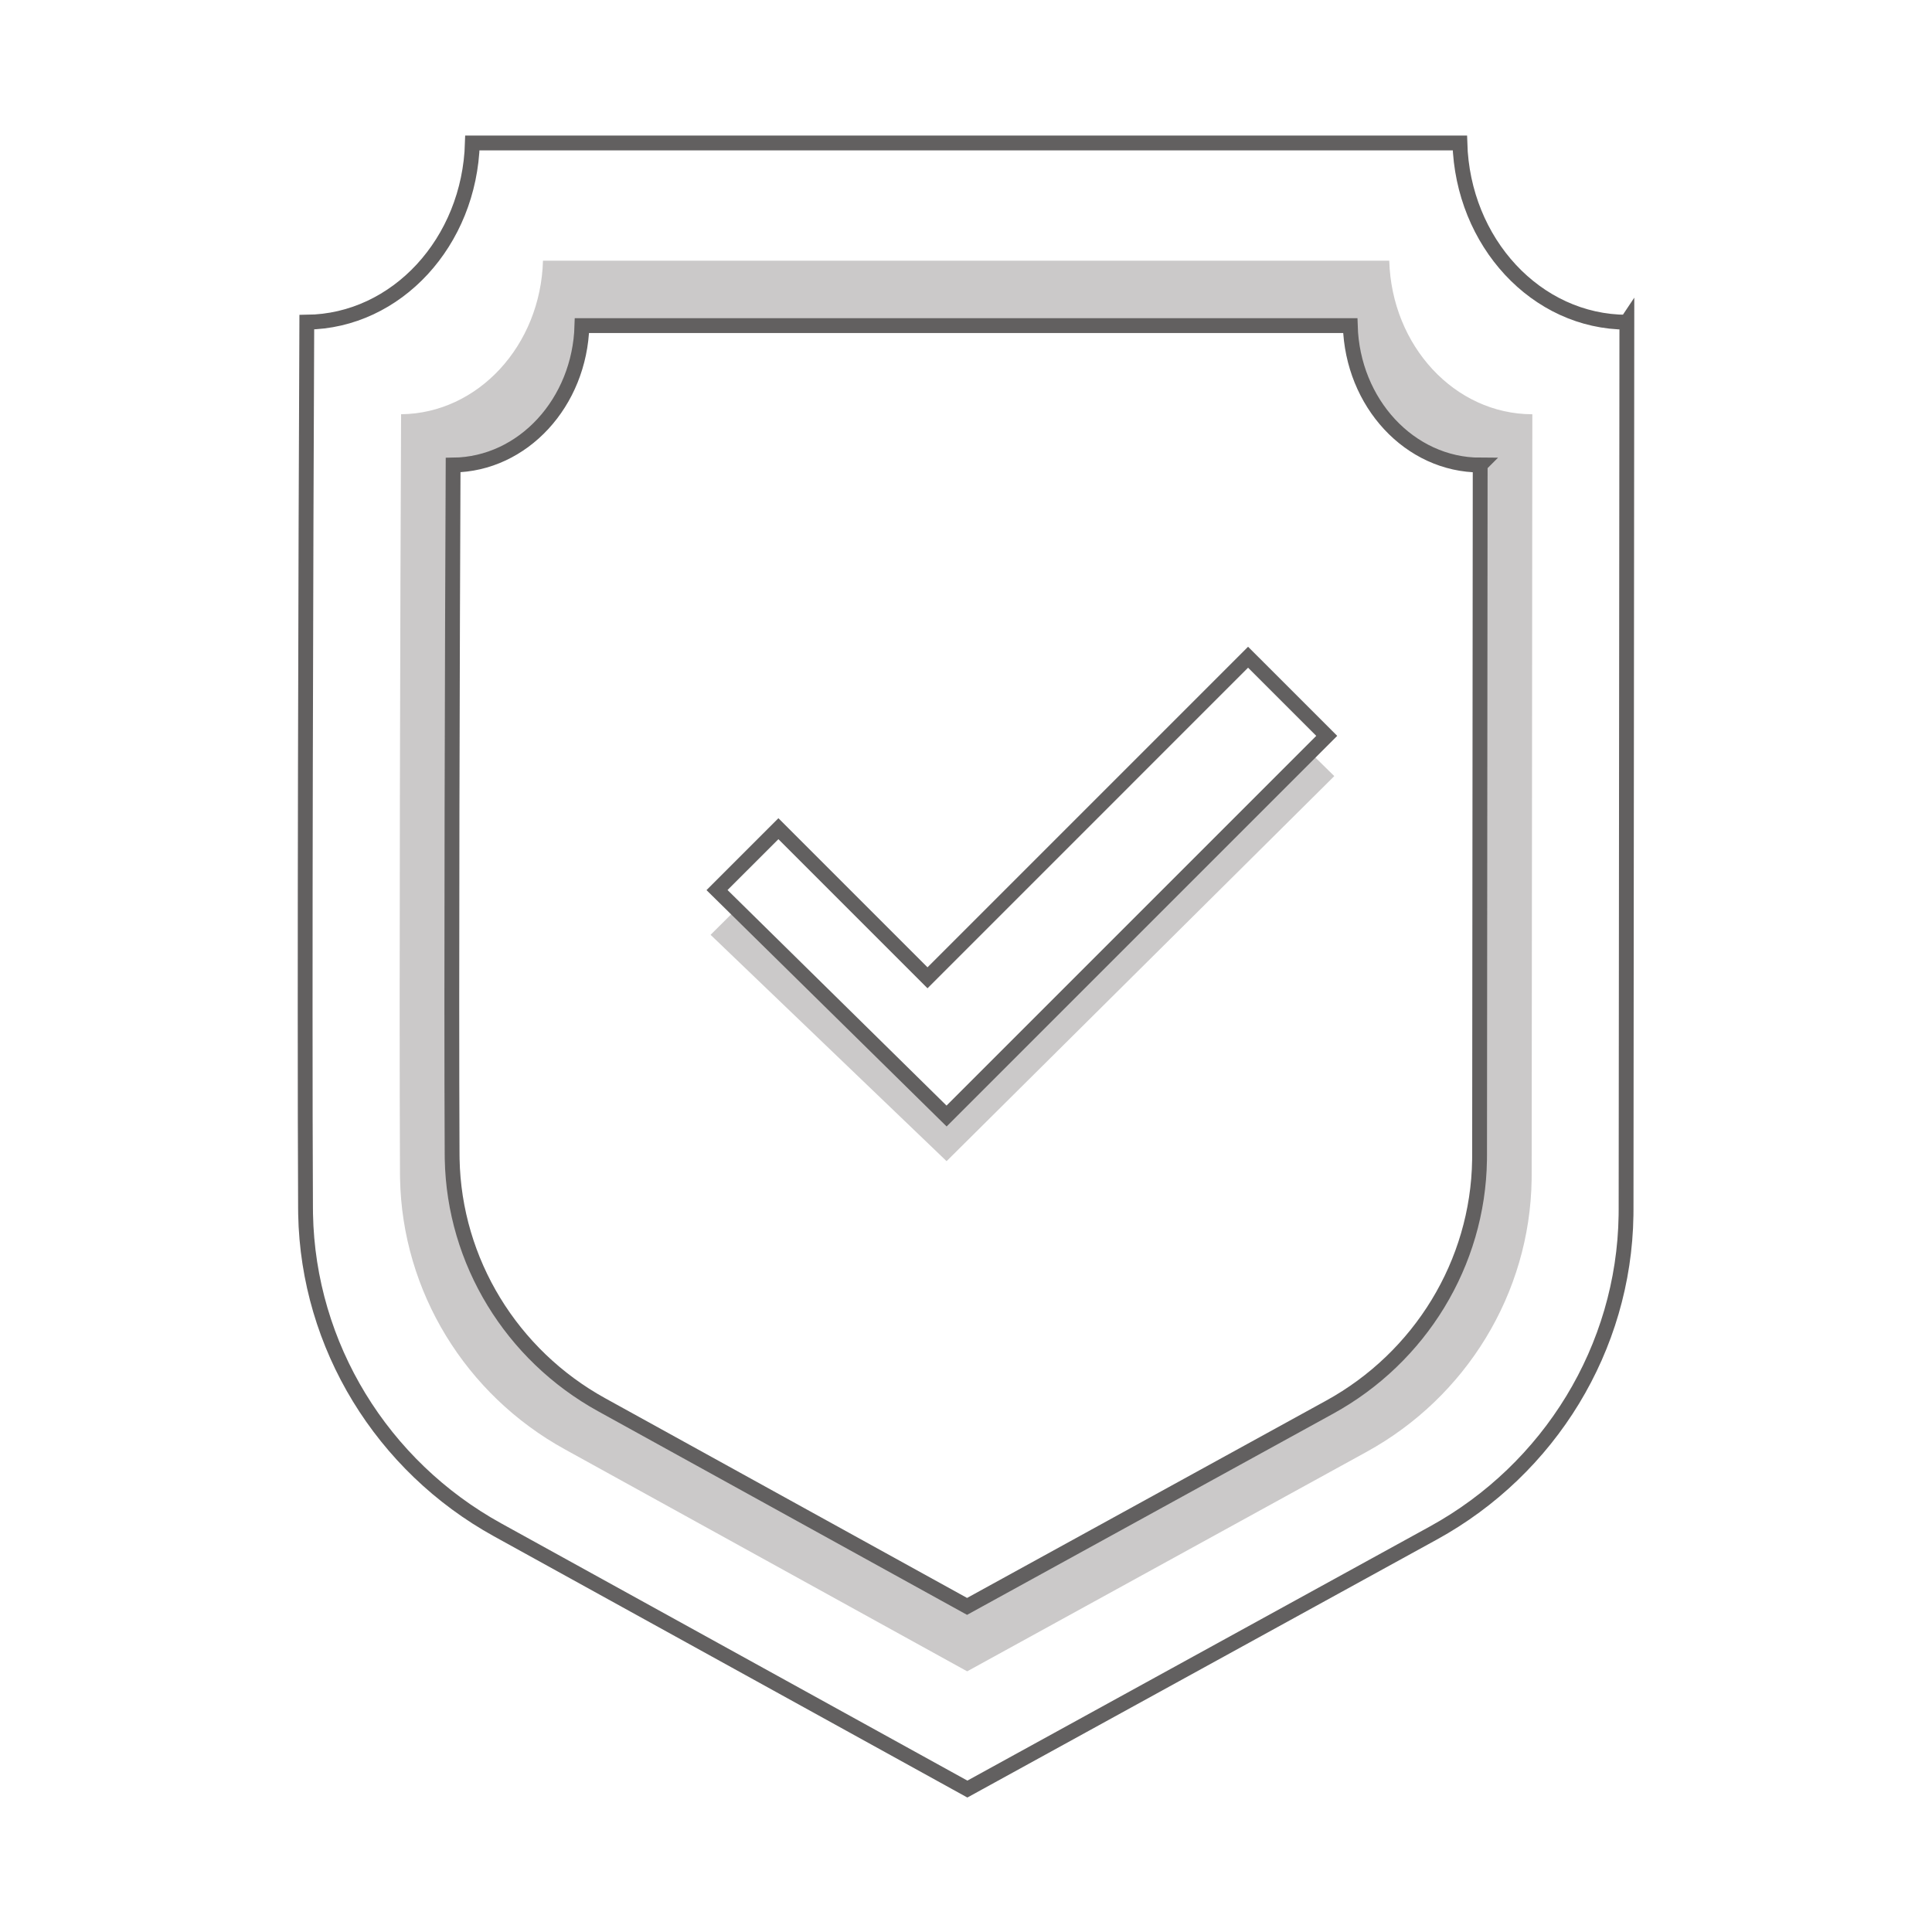 <?xml version="1.0" encoding="UTF-8"?>
<svg id="Livello_1" data-name="Livello 1" xmlns="http://www.w3.org/2000/svg" viewBox="0 0 1500 1500">
  <defs>
    <style>
      .cls-1 {
        fill: none;
        stroke: #626060;
        stroke-miterlimit: 10;
        stroke-width: 11.51px;
      }

      .cls-2 {
        fill: #cbc9c9;
      }
    </style>
  </defs>
  <path class="cls-1" d="M1263.09,250.13l-.61,689.03c0,1.5-.01,3-.04,4.5-1.54,102.98-59.25,196.93-149.51,246.53l-361.86,198.84-364.77-201.28c-89.67-49.48-147.1-142.76-149.04-245.15-.03-1.49-.05-2.98-.05-4.48-.81-166.33.23-519.11.99-687.99,69.77-.71,126.39-62.33,128.55-139.14h766.7c2.17,77.2,59.36,139.07,129.63,139.15Z"/>
  <path class="cls-2" d="M1078.61,202.38H421.57c-1.85,65.82-50.38,118.63-110.17,119.24-.65,144.72-1.54,447.04-.85,589.58,0,1.28.02,2.56.05,3.84,1.66,87.75,50.88,167.69,127.72,210.09l312.59,172.49,310.11-170.4c77.35-42.5,126.8-123.01,128.13-211.26.02-1.29.03-2.57.03-3.86l.52-590.47c-60.22-.07-109.23-53.09-111.09-119.25ZM1148.74,897.18c0,1.16-.01,2.33-.03,3.5-1.2,80.12-46.1,153.22-116.33,191.81l-281.55,154.71-283.81-156.61c-69.77-38.5-114.45-111.08-115.96-190.75-.03-1.16-.04-2.32-.04-3.48-.64-129.42.17-403.9.77-535.3,54.28-.55,98.34-48.5,100.02-108.26h596.54c1.69,60.07,46.19,108.21,100.86,108.27l-.47,536.11Z"/>
  <polygon class="cls-2" points="1035.94 602.57 734.92 901.52 551.69 725.79 571.73 705.85 734.92 866.48 1017.22 584.17 1035.94 602.57"/>
  <path class="cls-1" d="M1149.21,361.07l-.47,536.11c0,1.17-.01,2.33-.03,3.5-1.2,80.13-46.1,153.22-116.33,191.81l-281.55,154.71-283.81-156.61c-69.77-38.5-114.45-111.08-115.96-190.75-.02-1.16-.04-2.32-.04-3.48-.63-129.42.18-403.9.77-535.3,54.28-.55,98.34-48.5,100.02-108.26h596.54c1.69,60.07,46.19,108.21,100.86,108.27Z"/>
  <polygon class="cls-1" points="1030.07 571.32 734.92 866.48 556.69 691.05 604.35 643.4 720.11 759.16 969 510.26 1030.07 571.32"/>
</svg>